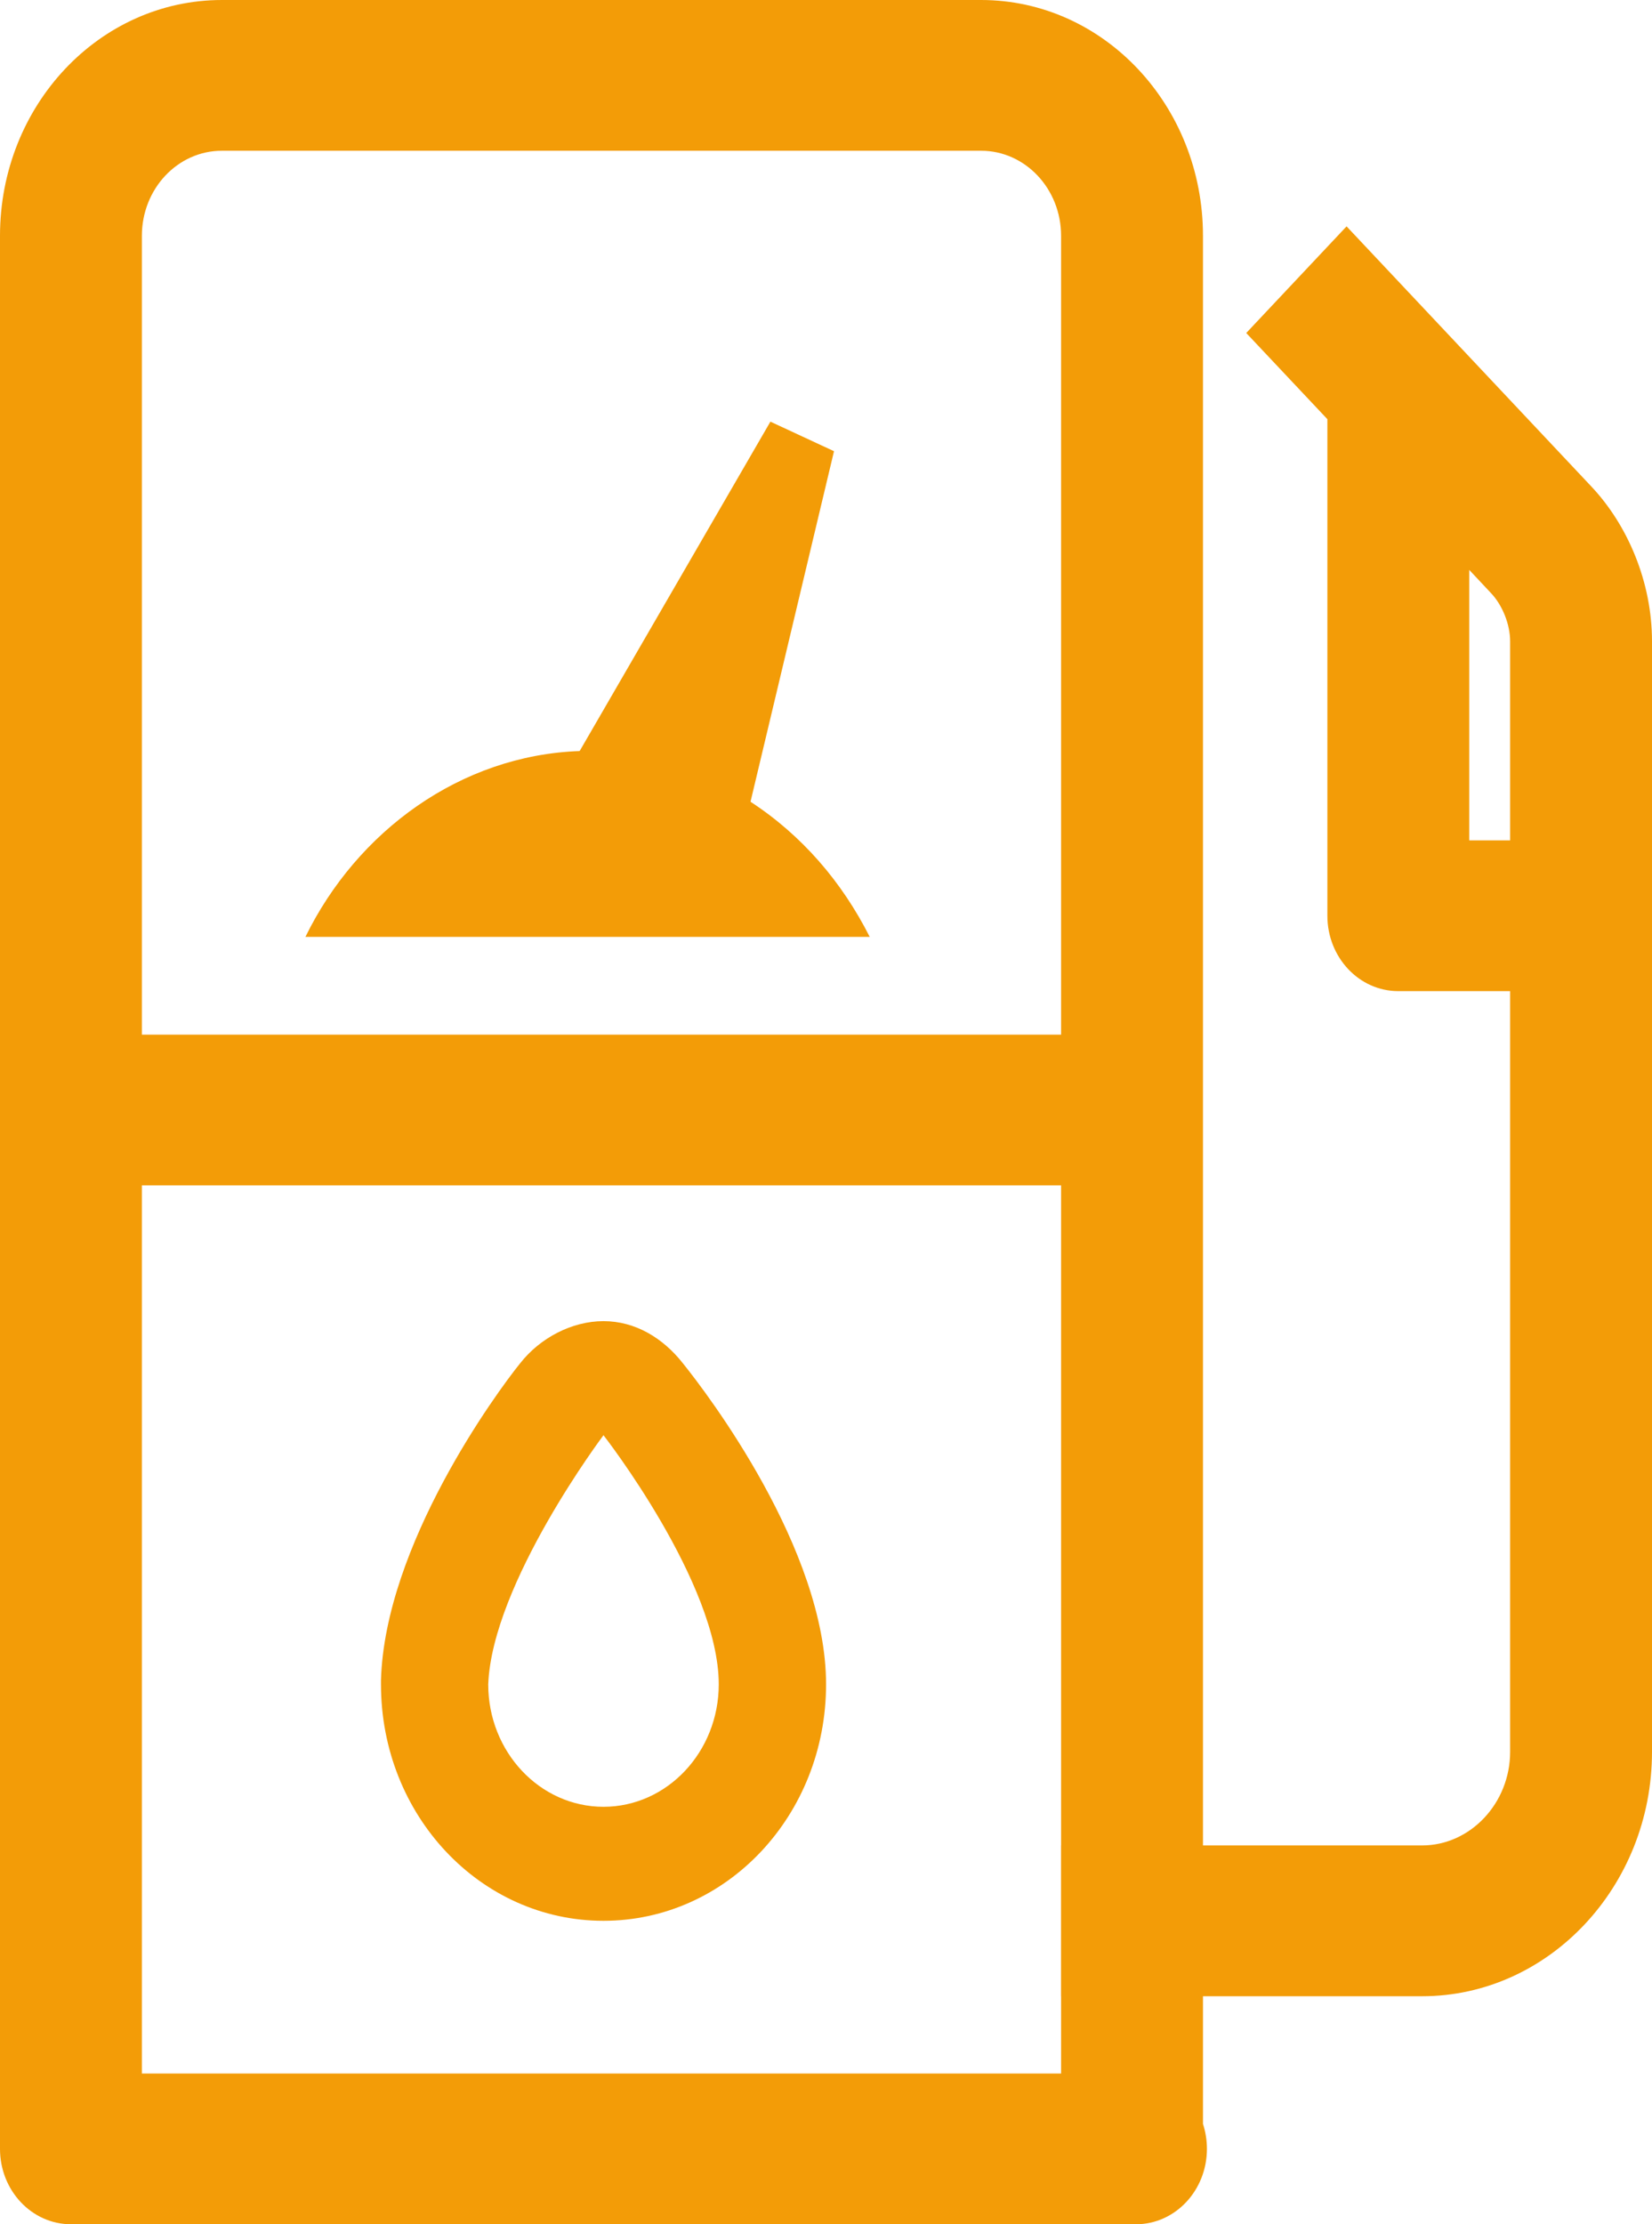 <svg width="26" height="35" viewBox="0 0 26 35" fill="none" xmlns="http://www.w3.org/2000/svg">
<path fill-rule="evenodd" clip-rule="evenodd" d="M3.493 2.372C2.796 2.372 2.233 2.971 2.233 3.711V16.281H16.7V3.711C16.7 2.971 16.136 2.372 15.44 2.372H3.493ZM16.7 18.653H2.233V32.628H16.7V31.412H16.699V29.039H16.7V18.653ZM18.933 33.421V31.412H22.382C24.374 31.412 26 29.684 26 27.567V10.091C26 9.164 25.622 8.268 25.047 7.657L21.193 3.562L19.614 5.24L20.891 6.596V14.41C20.891 15.065 21.39 15.596 22.007 15.596H23.767V27.567C23.767 28.374 23.141 29.039 22.382 29.039H18.933V3.711C18.933 1.661 17.37 0 15.44 0H3.493C1.563 0 0 1.661 0 3.711V33.814C0 34.469 0.5 35 1.117 35H17.879C18.495 35 18.995 34.469 18.995 33.814C18.995 33.676 18.973 33.544 18.933 33.421ZM23.767 13.224V10.091C23.767 9.822 23.644 9.521 23.468 9.335L23.124 8.968V13.224H23.767ZM13.126 7.1L11.812 12.616C12.625 13.147 13.251 13.878 13.688 14.742H4.807C5.62 13.081 7.246 11.885 9.123 11.818L12.125 6.635L13.126 7.1ZM11.312 26.504C11.312 24.909 9.498 22.584 9.498 22.584C9.498 22.584 7.747 24.909 7.684 26.504C7.684 27.567 8.497 28.431 9.498 28.431C10.499 28.431 11.312 27.567 11.312 26.504ZM8.185 21.454C8.497 21.055 8.998 20.789 9.498 20.789C9.999 20.789 10.436 21.055 10.749 21.454C11.124 21.919 13.001 24.378 13.001 26.504C13.001 28.564 11.437 30.225 9.498 30.225C7.559 30.225 5.996 28.564 5.996 26.504V26.438C6.058 24.311 7.809 21.919 8.185 21.454Z" fill="#F39C07"/>
</svg>
